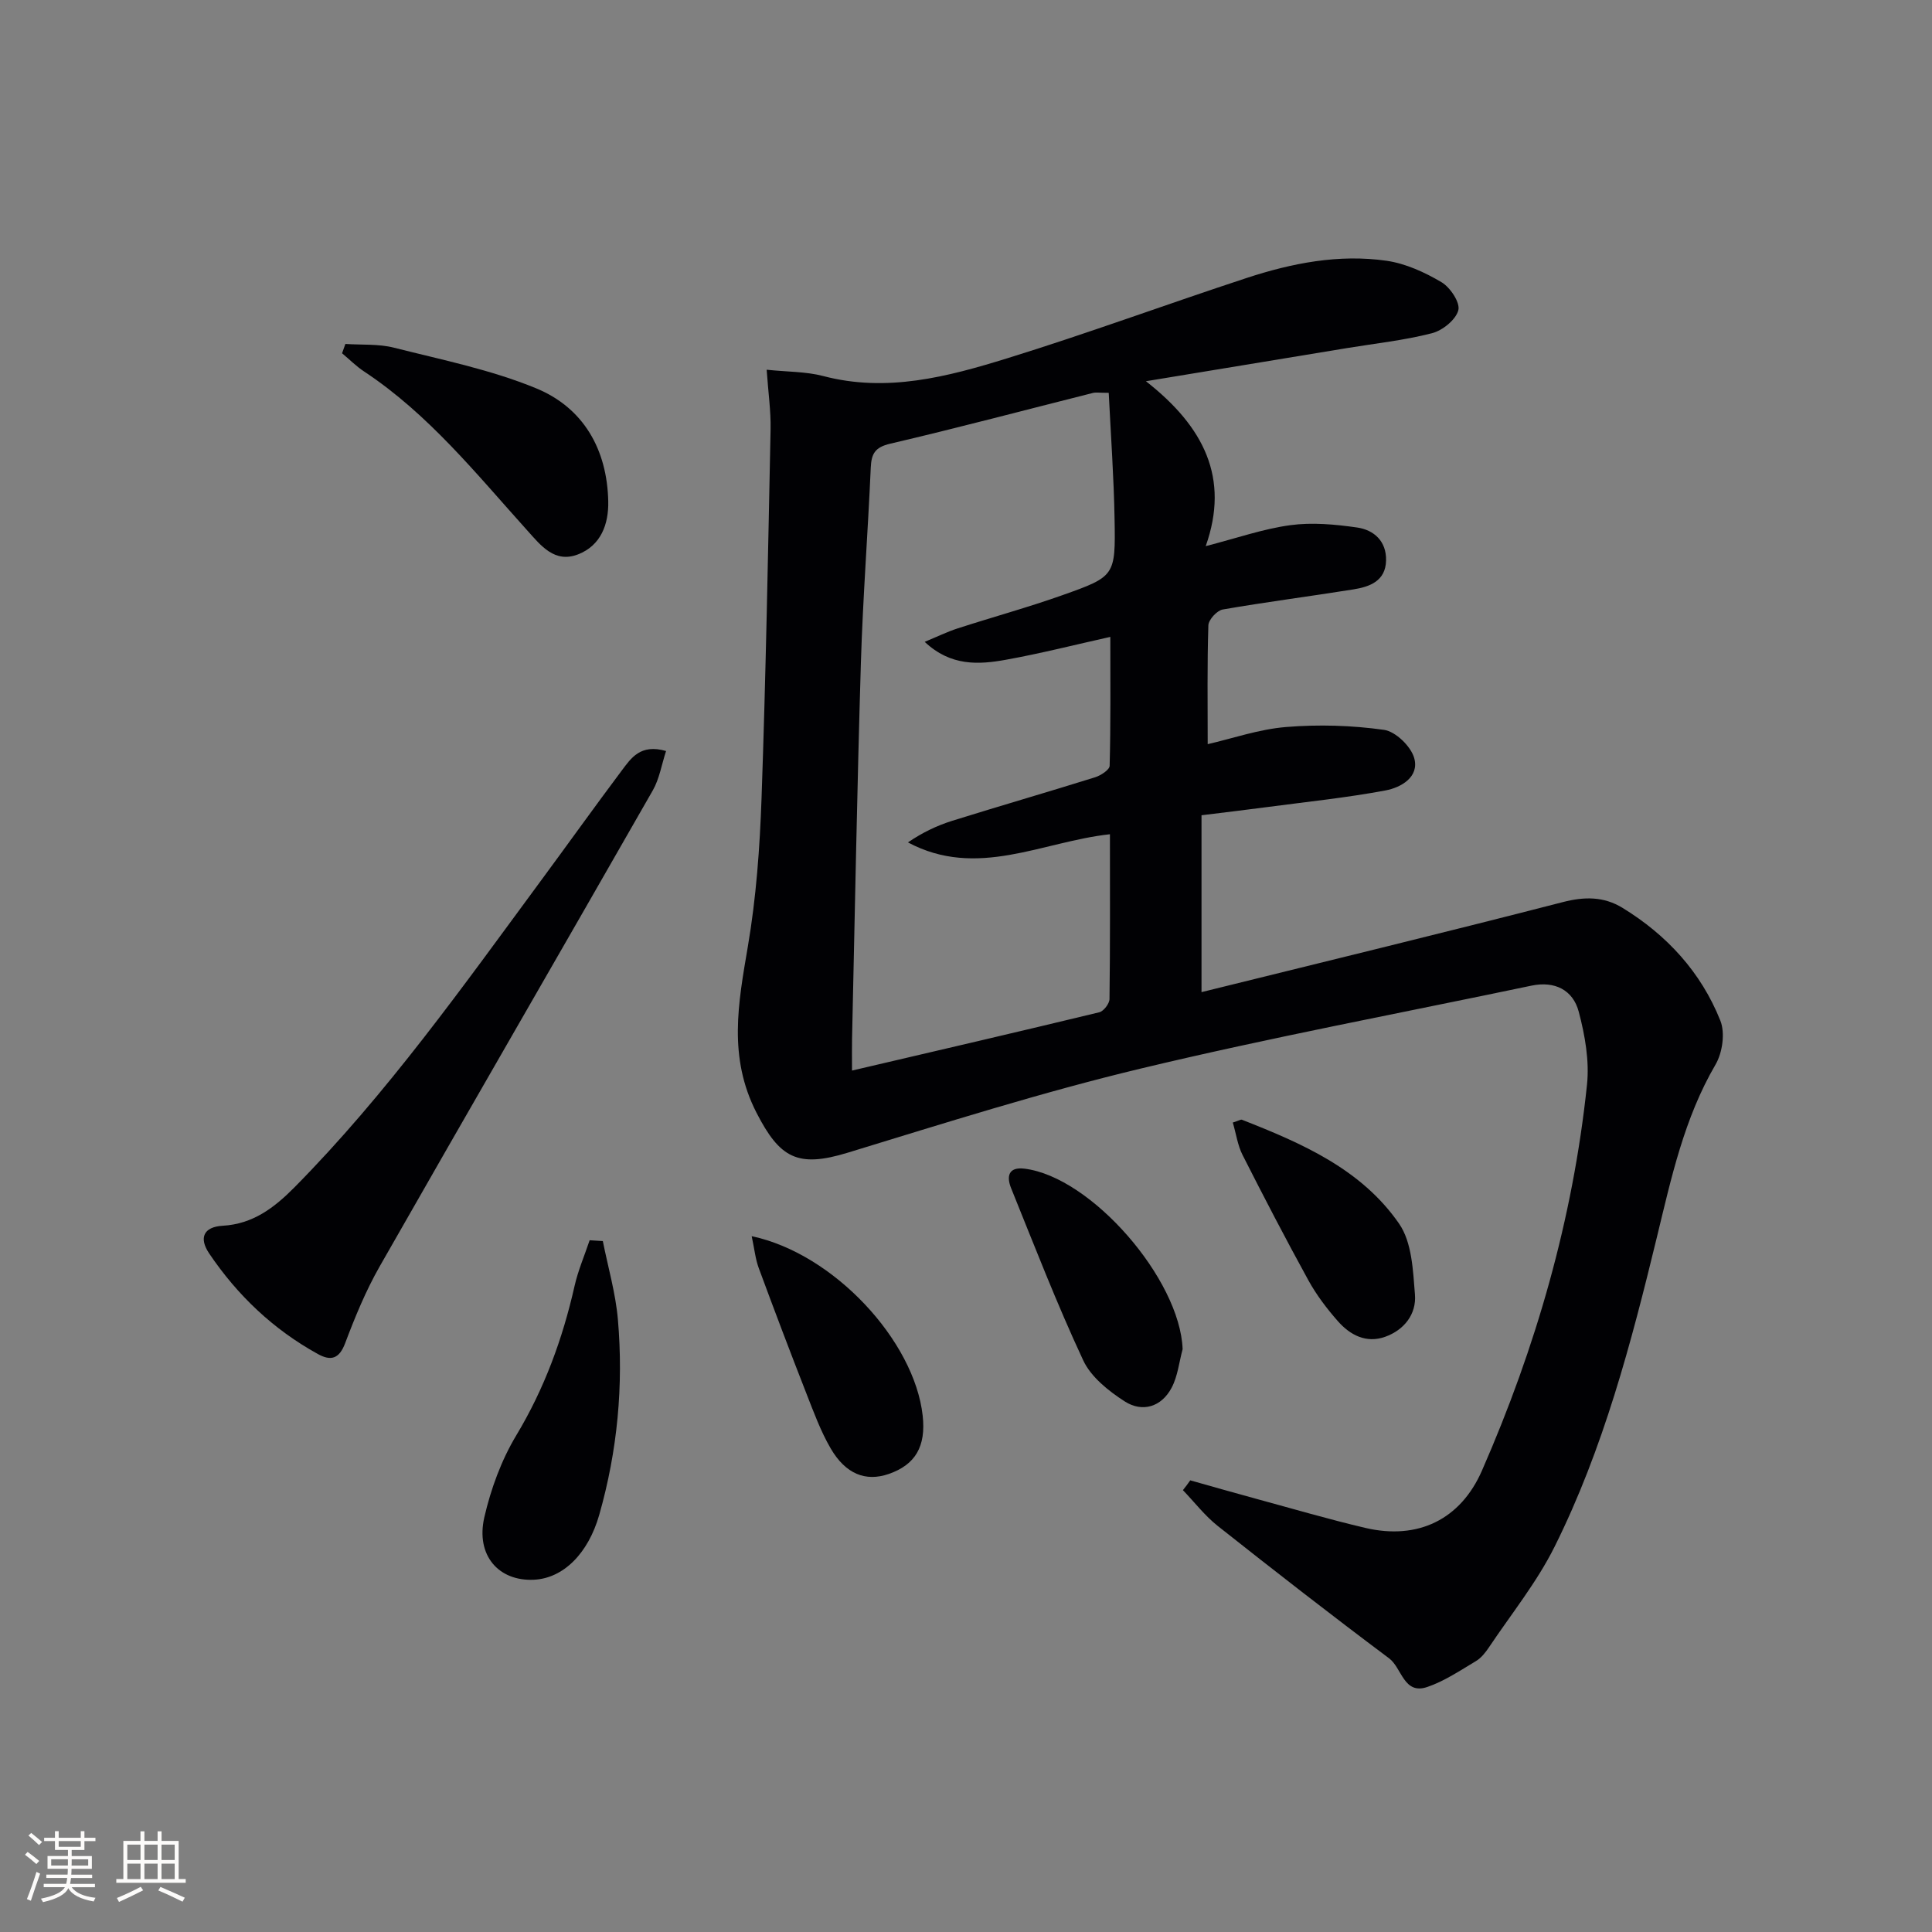 <svg enable-background="new 0 0 400 400" viewBox="0 0 400 400" xmlns="http://www.w3.org/2000/svg"><rect x="0" y="0" width="400" height="400" fill="#808080" stroke="none"/><g fill="#010104"><path d="m246.43 306.49c4.56 1.28 9.11 2.59 13.68 3.83 7.52 2.04 15 4.24 22.58 6.02 10.88 2.55 19.7-1.74 24.13-11.86 11.19-25.55 18.84-52.12 21.75-79.9.52-4.95-.42-10.25-1.71-15.12-1.2-4.52-4.98-6.4-9.8-5.39-26.97 5.66-54.07 10.74-80.86 17.16-20.46 4.9-40.58 11.28-60.71 17.43-10.34 3.16-14.04 1.13-18.87-8.29-5.9-11.52-3.78-22.66-1.79-34.38 1.73-10.12 2.48-20.47 2.84-30.74.89-25.44 1.35-50.9 1.87-76.35.08-3.77-.48-7.56-.81-12.35 4.31.45 8.14.37 11.69 1.3 13.21 3.48 25.77.15 38.12-3.67 16.65-5.15 33.01-11.19 49.57-16.63 9.39-3.08 19.09-4.98 28.97-3.56 3.94.57 7.89 2.38 11.36 4.43 1.81 1.07 3.91 4.23 3.49 5.81-.52 1.98-3.27 4.2-5.46 4.76-5.75 1.48-11.72 2.11-17.6 3.08-13.25 2.18-26.5 4.37-41.62 6.86 12.03 9.41 17.37 20.07 12.38 34.14 6.43-1.65 11.9-3.58 17.53-4.34 4.5-.61 9.25-.17 13.79.48 3.52.5 6.12 2.85 6.02 6.84-.1 4.25-3.38 5.44-6.77 5.98-9.01 1.44-18.06 2.6-27.05 4.16-1.19.21-2.94 2.12-2.97 3.29-.26 8.12-.14 16.25-.14 24.59 5.08-1.16 10.59-3.09 16.23-3.55 6.72-.55 13.61-.35 20.28.59 2.4.34 5.58 3.43 6.25 5.85 1.09 3.92-2.74 6.09-5.94 6.69-7.98 1.5-16.09 2.33-24.15 3.4-4.42.59-8.86 1.11-13.95 1.74v36.62c24.94-6.17 49.9-12.22 74.77-18.63 4.52-1.17 8.51-1.19 12.39 1.18 9.2 5.63 16.27 13.34 20.26 23.35 1.02 2.55.44 6.64-1 9.1-6.5 11.13-9.15 23.44-12.13 35.7-5.33 21.95-11.07 43.82-21.19 64.12-3.67 7.37-8.97 13.93-13.58 20.82-.73 1.09-1.63 2.23-2.73 2.88-3.26 1.94-6.49 4.13-10.04 5.34-4.89 1.67-5.25-3.94-7.91-5.93-11.96-8.95-23.76-18.13-35.47-27.4-2.68-2.12-4.82-4.93-7.22-7.42.53-.65 1.03-1.34 1.52-2.03zm-16.88-225.16c-1.97 0-2.65-.13-3.26.02-13.99 3.52-27.93 7.23-41.97 10.51-3.17.74-3.91 2.07-4.04 4.98-.59 13.45-1.63 26.88-2.04 40.33-.78 25.93-1.25 51.88-1.83 77.82-.04 1.76-.01 3.52-.01 6.66 17.75-4.15 34.49-8.03 51.2-12.07.9-.22 2.1-1.79 2.11-2.74.15-11.3.09-22.6.09-34.12-14.04 1.53-27.52 9.33-41.82 1.69 2.94-2.01 5.99-3.48 9.19-4.48 9.82-3.07 19.7-5.92 29.52-8.99 1.2-.37 3.03-1.55 3.05-2.4.23-8.73.14-17.47.14-26.68-7.07 1.57-14.28 3.41-21.59 4.73-5.68 1.03-11.46 1.37-16.84-3.7 2.6-1.08 4.64-2.08 6.77-2.77 7.25-2.35 14.6-4.36 21.78-6.91 10.86-3.85 10.97-4 10.76-15.72-.15-8.72-.78-17.44-1.21-26.16z"/><path d="m137.9 155.49c-.93 2.85-1.38 5.76-2.74 8.14-18.8 32.89-37.8 65.68-56.57 98.6-2.86 5.02-5.09 10.45-7.13 15.86-1.24 3.3-2.99 3.72-5.66 2.24-9.21-5.08-16.63-12.13-22.49-20.81-2.17-3.22-1.17-5.51 2.79-5.74 6.27-.36 10.67-3.72 14.89-7.98 19.14-19.38 34.82-41.52 50.91-63.34 5.63-7.63 11.14-15.34 16.82-22.92 1.93-2.56 3.86-5.59 9.18-4.05z"/><path d="m124.81 256.95c1.07 5.41 2.65 10.78 3.12 16.25 1.18 13.67-.09 27.18-3.86 40.42-2.29 8.03-7.45 13.17-13.56 13.45-7.29.33-12.03-5.05-10.24-12.91 1.35-5.88 3.53-11.85 6.63-17 5.82-9.68 9.58-19.97 12.05-30.88.73-3.24 2.07-6.34 3.13-9.5.91.05 1.82.11 2.73.17z"/><path d="m71.51 71.21c3.35.23 6.83-.04 10.04.77 9.91 2.51 20.07 4.55 29.46 8.42 9.81 4.04 14.7 12.68 14.92 23.41.1 4.69-1.5 9.13-6.26 10.97-4.83 1.87-7.67-1.8-10.47-4.92-10.56-11.72-20.45-24.11-33.82-32.95-1.64-1.08-3.04-2.51-4.56-3.77.23-.64.46-1.29.69-1.93z"/><path d="m155.63 255.94c17.04 3.6 33.69 21.69 35.4 37.15.71 6.38-1.51 10.18-7.06 12.09-4.73 1.62-8.89.03-12-5.32-2.06-3.55-3.5-7.49-5.01-11.34-3.38-8.64-6.67-17.31-9.88-26.01-.68-1.85-.88-3.9-1.45-6.57z"/><path d="m244.85 279.33c-.73 2.68-1.01 5.6-2.28 7.99-2.1 3.97-6.04 5.17-9.7 2.83-3.35-2.15-6.99-5.05-8.6-8.5-5.45-11.67-10.1-23.71-14.93-35.65-.95-2.35-.64-4.46 2.77-4.04 13.85 1.7 32.21 22.91 32.74 37.37z"/><path d="m255.24 232.41c1.29-.41 1.66-.67 1.89-.58 12.4 4.87 24.74 10.22 32.55 21.54 2.65 3.84 2.87 9.65 3.27 14.64.33 4.06-2.21 7.34-6.17 8.76-3.92 1.4-7.26-.36-9.79-3.24-2.29-2.6-4.43-5.42-6.1-8.45-4.71-8.57-9.22-17.25-13.64-25.97-1-1.97-1.31-4.3-2.01-6.7z"/></g><path d="m5.17 384 .55-.58c.85.61 1.65 1.24 2.4 1.87l-.59.64c-.83-.73-1.62-1.38-2.36-1.93m1.22 9.53-.82-.34c.71-1.76 1.37-3.64 1.98-5.63.24.13.5.25.76.36-.6 1.67-1.24 3.54-1.92 5.61m-.5-13.5.57-.54c.56.44 1.31 1.06 2.26 1.87l-.64.64c-.68-.66-1.41-1.32-2.19-1.97m3.25.46h2.24v-1.36h.77v1.36h4.57v-1.36h.76v1.36h2.28v.69h-2.28v1.84h-2.64v1.26h4.18v2.64h-4.21c0 .45-.02.86-.05 1.21h4.32v.69h-4.38c-.04.34-.1.75-.19 1.22h5.15v.69h-4.82c.87 1.19 2.51 1.92 4.93 2.19-.17.31-.3.57-.37.76-2.77-.49-4.52-1.41-5.26-2.76-.56 1.26-2.3 2.23-5.24 2.9-.12-.25-.26-.48-.43-.72 2.73-.55 4.38-1.34 4.96-2.38h-4.38v-.69h4.65c.1-.38.17-.79.21-1.22h-4.32v-.69h4.4c.03-.34.05-.75.05-1.21h-4.2v-2.64h4.23v-1.26h-2.69v-1.84h-2.24zm1.46 4.46v1.29h3.45c.01-.4.02-.57.01-.53v-.32-.45h-3.46zm1.55-2.59h4.57v-1.19h-4.57zm6.11 2.59h-3.42v.77c-.01.19-.01.37-.02.53h3.44z" fill="#fcfbfa"/><path d="m32.63 379.16h.82v1.98h3.54v7.89h1.46v.78h-14.37v-.78h1.46v-7.89h3.54v-1.98h.82v1.98h2.73zm-3.49 11.48.5.73c-1.61.82-3.28 1.63-5 2.41-.13-.27-.28-.55-.44-.82 1.75-.72 3.4-1.49 4.94-2.32m-2.78-5.55h2.73v-3.18h-2.73zm0 3.95h2.73v-3.2h-2.73zm3.54-3.95h2.73v-3.18h-2.73zm0 3.95h2.73v-3.2h-2.73zm7.89 4.68c-1.84-.92-3.51-1.7-5.02-2.32l.45-.73c1.89.8 3.57 1.55 5.04 2.23zm-1.62-11.81h-2.73v3.18h2.73zm-2.73 7.13h2.73v-3.2h-2.73z" fill="#fcfbfa"/></svg>